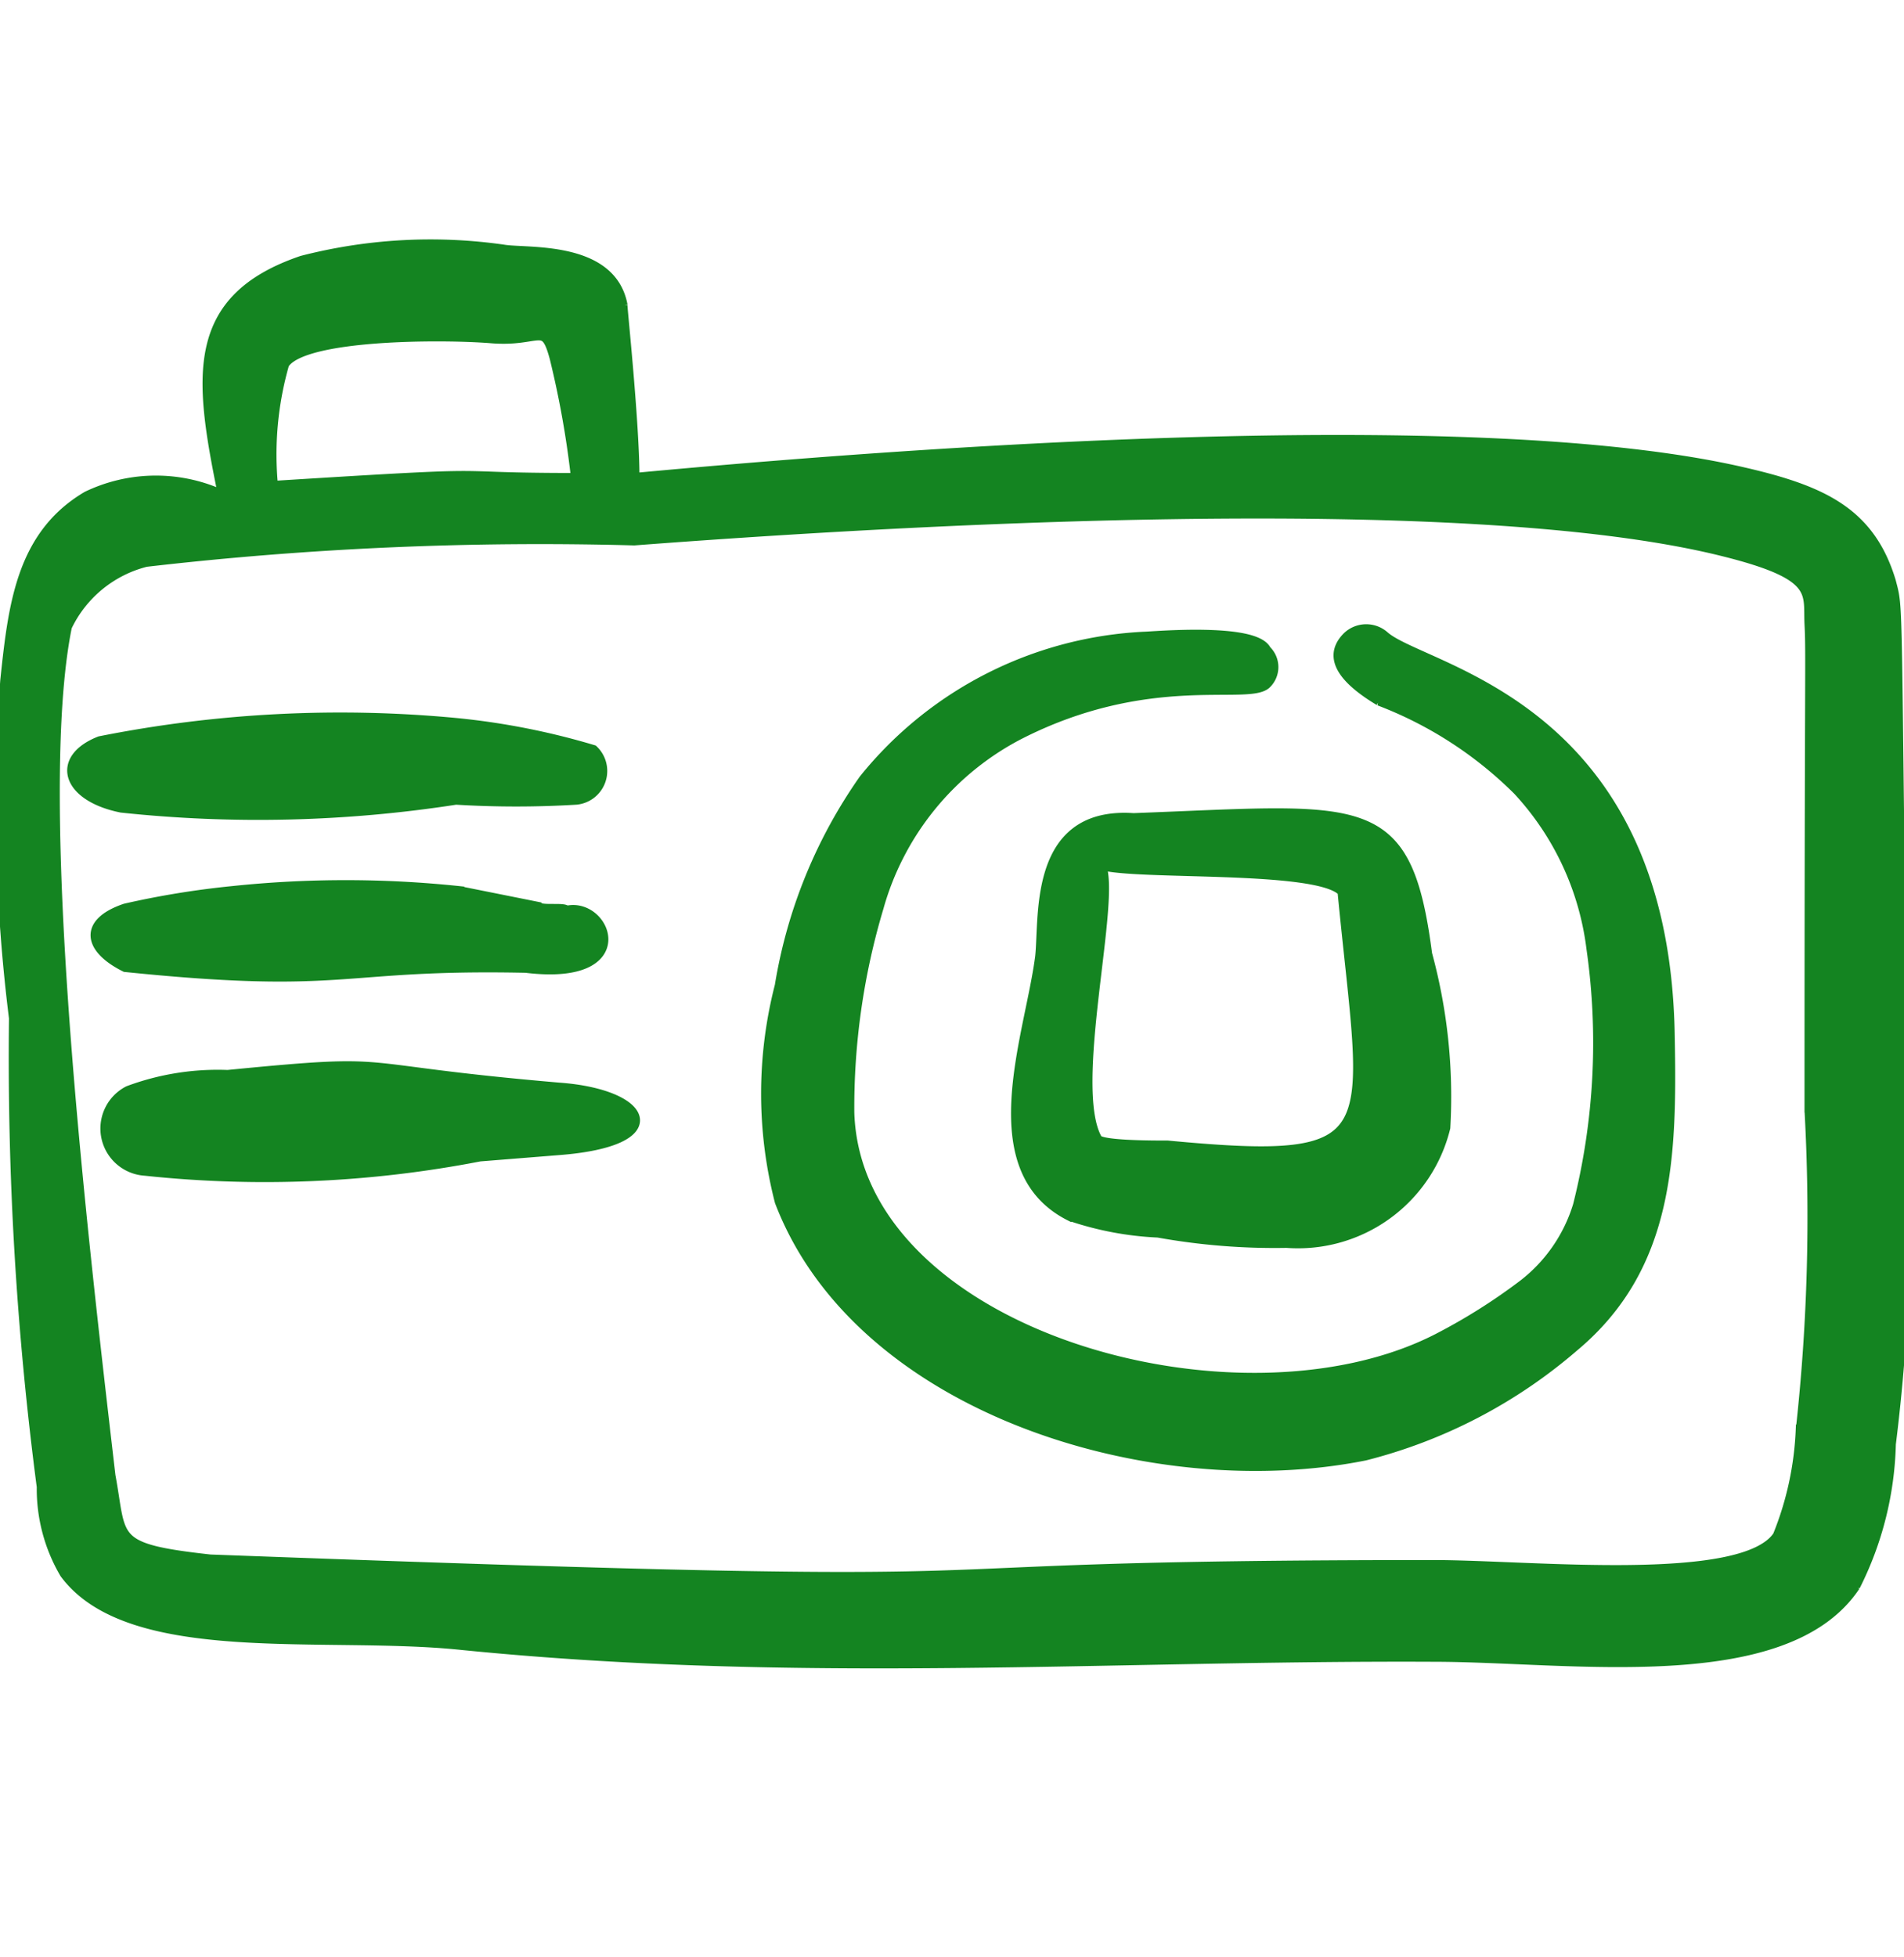 <svg xmlns="http://www.w3.org/2000/svg" width="36" height="37" fill="none"><g fill="#148421" fill-rule="evenodd" stroke="#148421" stroke-width=".2" clip-path="url(#a)" clip-rule="evenodd"><path d="M35.971 21.032c-.135-10.027-.075-9.458-.225-10.042-.39-1.29-1.274-1.709-2.772-2.054-5.081-1.184-15.857-.374-20.983.105 0-1.094-.255-3.432-.225-3.267-.21-1.139-1.814-.974-2.248-1.05a9.727 9.727 0 0 0-3.807.21c-2.114.72-1.949 2.174-1.499 4.377h-.135a2.998 2.998 0 0 0-2.428.075C.405 10.121.255 11.44.105 12.863c-.155 2.129-.1 4.267.165 6.385a62.32 62.32 0 0 0 .525 8.858 3.148 3.148 0 0 0 .434 1.634c1.23 1.663 4.916 1.079 7.494 1.349 6.43.644 12.245.194 18.39.224 2.563 0 6.64.645 7.959-1.334a6.28 6.28 0 0 0 .674-2.682c.259-2.078.334-4.175.225-6.265ZM5.366 6.883c.345-.57 2.998-.57 3.927-.494.93.074 1.004-.345 1.199.374.184.75.32 1.511.405 2.278-2.818 0-.96-.15-5.74.15a6.205 6.205 0 0 1 .21-2.308Zm28.687 20.144a5.997 5.997 0 0 1-.435 2.008c-.66.99-4.691.555-6.505.555-12.38 0-5.05.57-23.14-.105-1.904-.21-1.664-.375-1.89-1.589C1.56 23.4.586 15.156 1.26 11.844a2.277 2.277 0 0 1 1.5-1.229 64.849 64.849 0 0 1 9.232-.405c4.736-.36 15.662-1.034 20.608.21 1.799.45 1.589.78 1.619 1.38.03.599 0 .614 0 9.187a36.618 36.618 0 0 1-.165 6.04Z"/><path d="m9.07 21.855 1.499-.12c2.128-.165 1.678-1.05 0-1.17-4.182-.359-2.893-.569-6.265-.239a4.827 4.827 0 0 0-1.874.3.794.794 0 0 0 .315 1.499 21.33 21.33 0 0 0 6.325-.27Zm-.45-6.744c.758.046 1.52.046 2.278 0a.54.54 0 0 0 .315-.929 13.69 13.69 0 0 0-2.593-.51 23.26 23.26 0 0 0-6.73.345c-.84.33-.63 1.035.405 1.244a24.4 24.4 0 0 0 6.325-.15Zm1.333 3.179c2.114.254 1.5-1.26.75-1.065 0-.075-.465 0-.525-.075l-1.499-.3a20.5 20.5 0 0 0-4.286 0c-.68.068-1.356.178-2.023.33-.795.27-.69.75 0 1.094 4.256.435 3.986-.06 7.583.015Zm16.231-6.249a.51.51 0 0 0-.704 0c-.45.45.105.9.6 1.199a7.494 7.494 0 0 1 2.622 1.694 5.366 5.366 0 0 1 1.394 2.997c.232 1.62.145 3.27-.255 4.856a2.997 2.997 0 0 1-1.034 1.499c-.509.386-1.05.727-1.618 1.02-3.792 1.948-11.002-.076-11.136-4.272-.01-1.315.177-2.623.554-3.882a5.292 5.292 0 0 1 2.653-3.268c2.458-1.258 4.331-.644 4.676-.959a.435.435 0 0 0 0-.63c-.21-.434-2.173-.254-2.293-.254a7.254 7.254 0 0 0-5.306 2.698 9.412 9.412 0 0 0-1.588 3.897 8.17 8.17 0 0 0 0 4.076c1.498 3.912 7.029 5.606 11.06 4.796a9.668 9.668 0 0 0 3.942-2.053c1.799-1.499 1.859-3.567 1.814-5.86-.09-6.25-4.586-6.895-5.38-7.554Z"/><path d="M19.663 18.154c-.21 1.498-1.154 3.956.57 4.826a5.974 5.974 0 0 0 1.664.314c.8.144 1.614.21 2.428.195a2.863 2.863 0 0 0 2.997-2.173 10.253 10.253 0 0 0-.344-3.282c-.39-2.998-1.17-2.728-5.546-2.563-1.948-.135-1.664 1.978-1.768 2.683Zm1.14-1.814c.644.21 4.136 0 4.586.51.45 4.676.974 5.215-3.312 4.81-.315 0-1.26 0-1.334-.12-.57-.988.374-4.585.06-5.2Z"/></g><defs><clipPath id="a"><path fill="#fff" d="M0 .045h36v36H0z"/></clipPath></defs></svg>